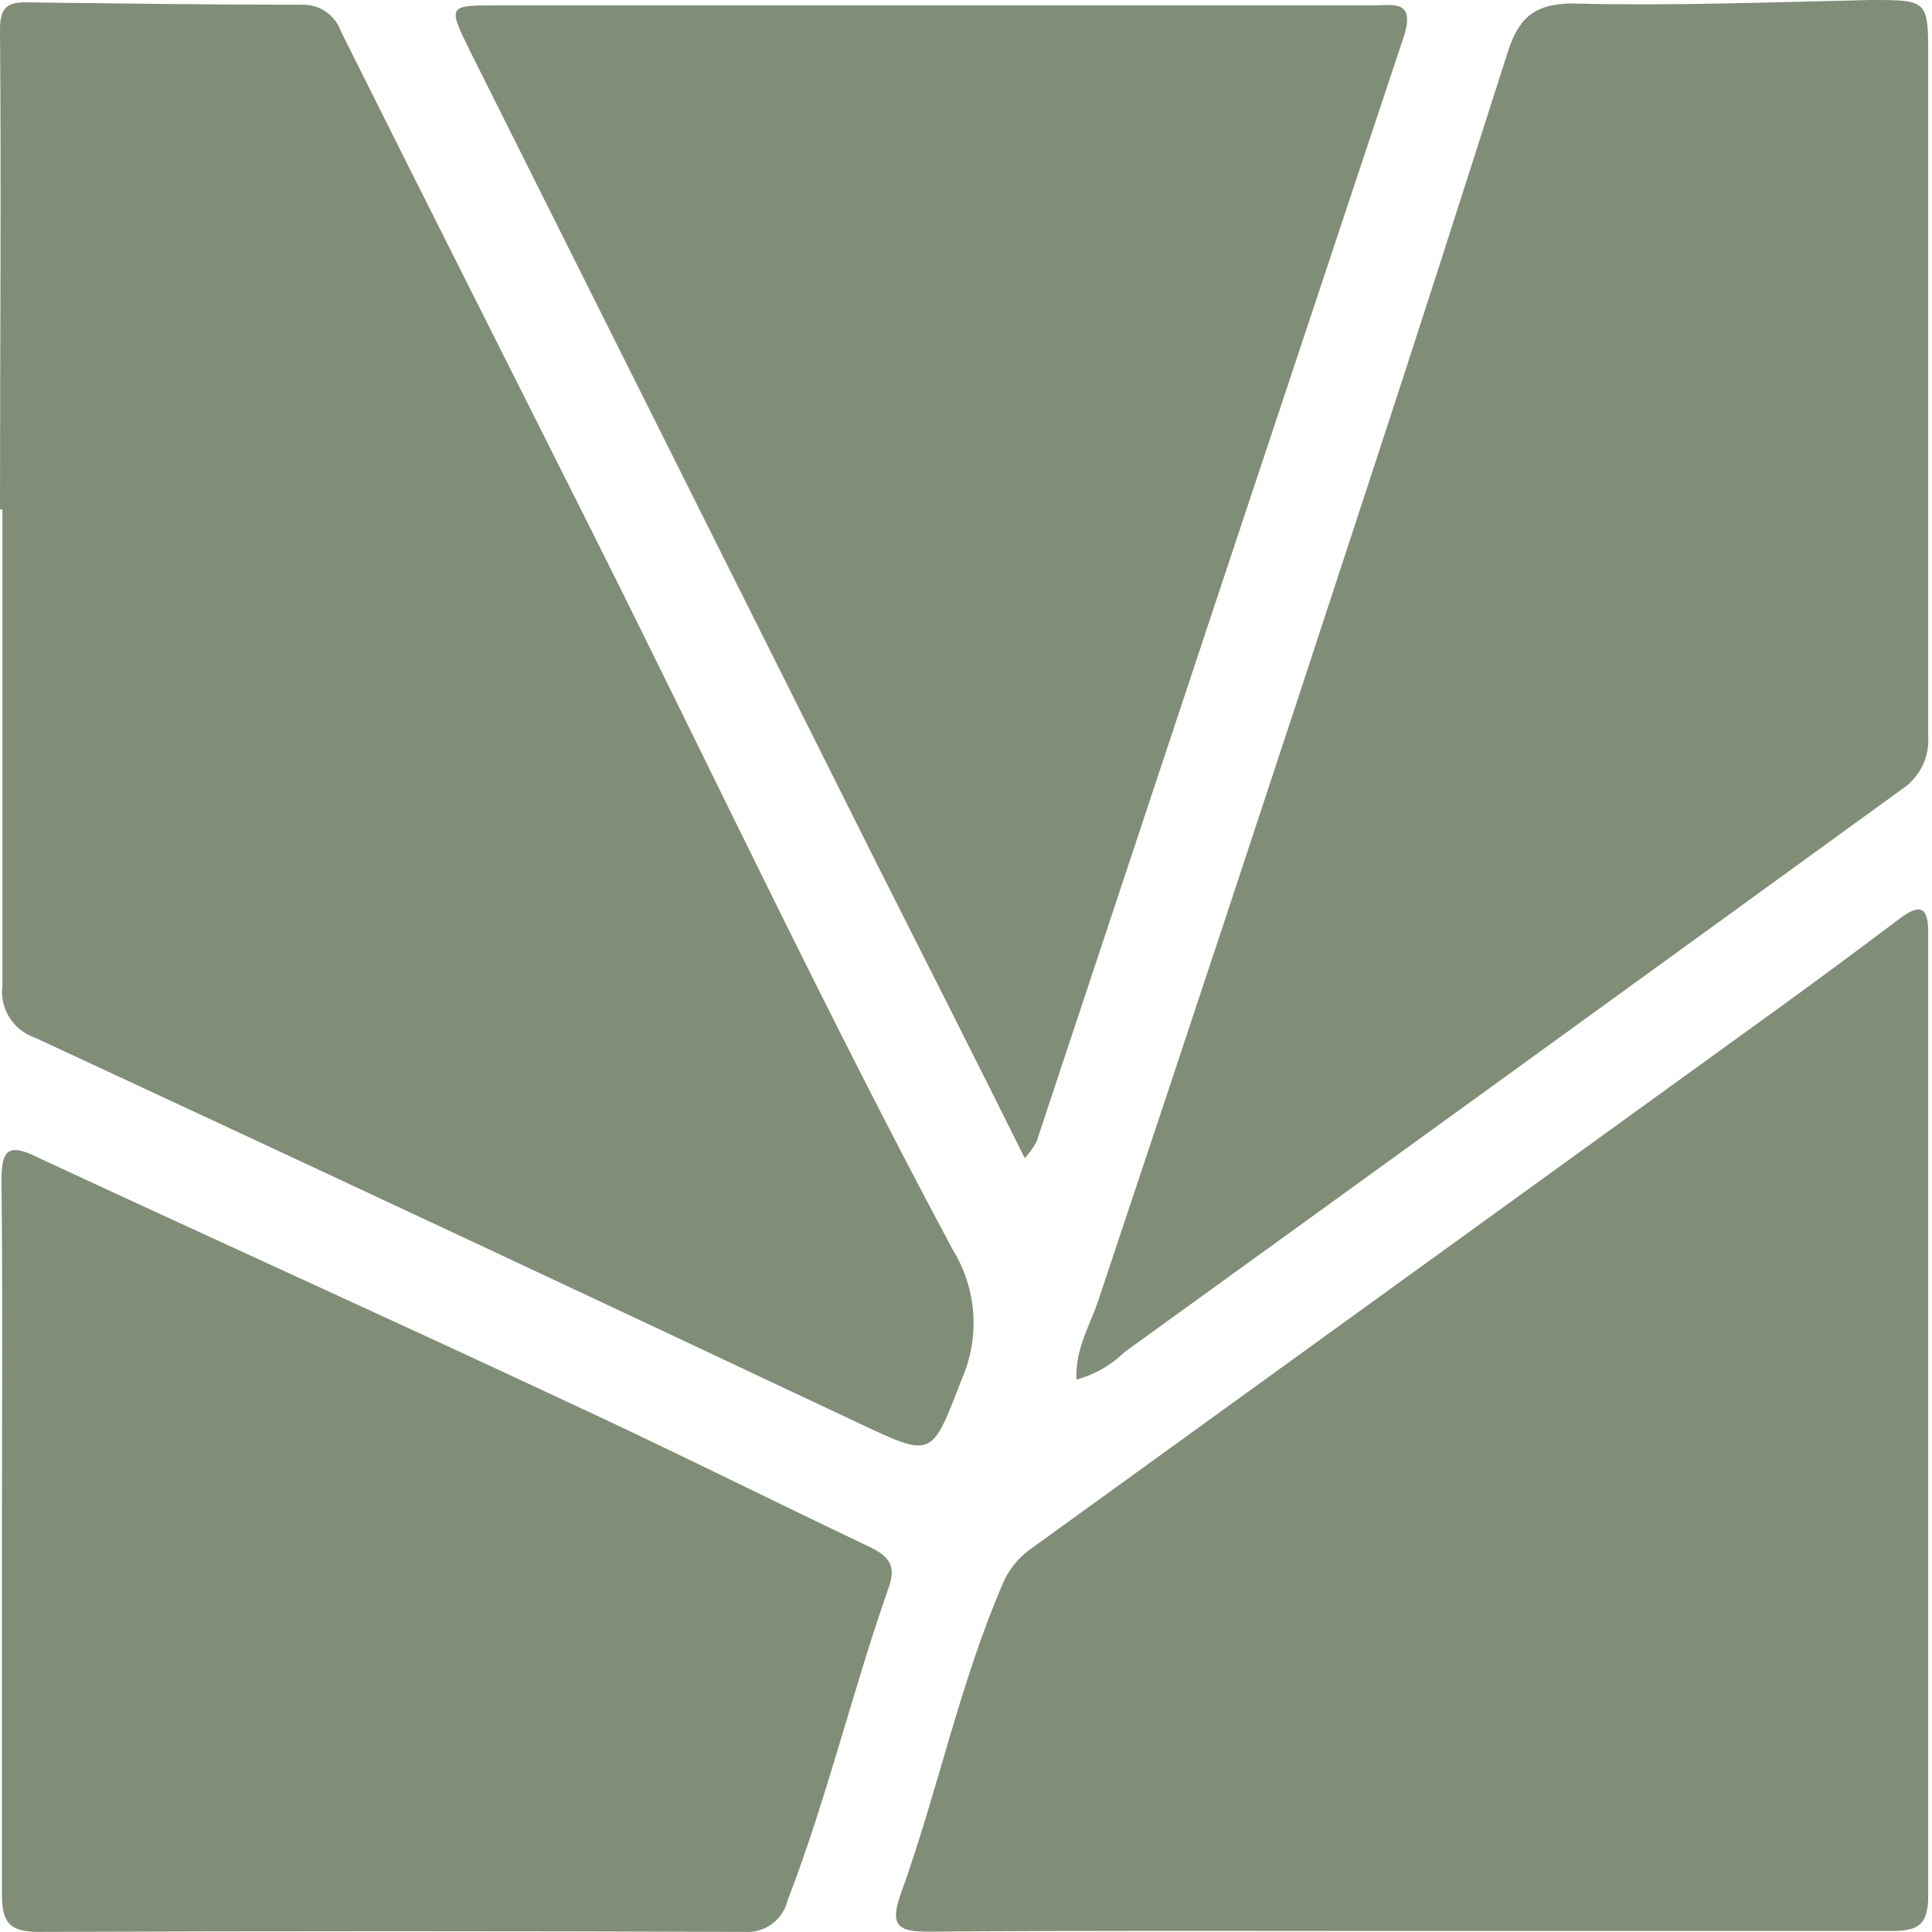 <svg width="50" height="50" viewBox="0 0 50 50" fill="none" xmlns="http://www.w3.org/2000/svg">
<path d="M0 13.184H0.062C0.062 17.291 0.062 21.398 0.062 25.511C0.026 25.798 0.091 26.089 0.245 26.334C0.399 26.579 0.633 26.764 0.908 26.856C8.005 30.15 15.089 33.466 22.16 36.801C24.161 37.743 24.093 37.748 24.895 35.681C25.128 35.145 25.228 34.561 25.186 33.978C25.144 33.396 24.961 32.832 24.654 32.336C21.438 26.335 18.529 20.171 15.481 14.075C13.268 9.66 11.038 5.25 8.831 0.829C8.762 0.622 8.629 0.443 8.452 0.316C8.275 0.189 8.062 0.122 7.844 0.123C5.446 0.123 3.082 0.09 0.717 0.062C0.219 0.05 0 0.163 0 0.762C0.034 4.903 0 9.043 0 13.184Z" fill="#808D77"/>
<path d="M36.477 49.974C40.617 49.974 44.758 49.974 48.899 49.974C49.549 49.974 49.902 49.896 49.902 49.078C49.902 40.757 49.902 32.442 49.902 24.122C49.902 23.46 49.683 23.387 49.179 23.763C48.126 24.553 47.066 25.343 45.996 26.116L26.716 40.057C26.374 40.287 26.107 40.612 25.948 40.992C24.828 43.598 24.267 46.366 23.315 49.005C23.007 49.857 23.259 49.997 24.06 49.991C28.195 49.958 32.336 49.974 36.477 49.974Z" fill="#808D77"/>
<path d="M27.859 35.703C28.328 35.576 28.756 35.331 29.103 34.992C35.827 30.136 42.533 25.279 49.224 20.423C49.448 20.275 49.629 20.069 49.748 19.828C49.867 19.587 49.92 19.319 49.902 19.051C49.902 13.173 49.902 7.284 49.902 1.418C49.902 0 49.868 0 48.417 0C45.845 0.056 43.267 0.157 40.701 0.09C39.665 0.09 39.289 0.515 39.02 1.35C37.816 5.116 36.611 8.887 35.373 12.646C33.083 19.646 30.771 26.637 28.436 33.619C28.223 34.28 27.825 34.88 27.859 35.703Z" fill="#808D77"/>
<path d="M26.52 29.971C26.636 29.845 26.738 29.706 26.822 29.557C29.982 20.027 33.148 10.502 36.319 0.981C36.656 -0.034 36.045 0.14 35.501 0.14C27.948 0.14 20.397 0.14 12.848 0.14C11.593 0.14 11.587 0.14 12.159 1.311L22.721 22.413C23.959 24.867 25.214 27.343 26.52 29.971Z" fill="#808D77"/>
<path d="M0.05 39.732C0.05 42.83 0.05 45.929 0.05 49.027C0.05 49.745 0.247 49.997 0.986 49.997C7.079 49.974 13.171 49.974 19.264 49.997C19.517 50.017 19.77 49.945 19.975 49.795C20.181 49.645 20.326 49.426 20.384 49.179C21.41 46.517 22.065 43.738 23.012 41.048C23.186 40.544 23.012 40.292 22.575 40.068C19.846 38.768 17.14 37.412 14.394 36.146C9.951 34.067 5.48 32.05 1.037 29.982C0.162 29.534 0.028 29.786 0.039 30.643C0.073 33.675 0.05 36.7 0.05 39.732Z" fill="#808D77"/>
</svg>
